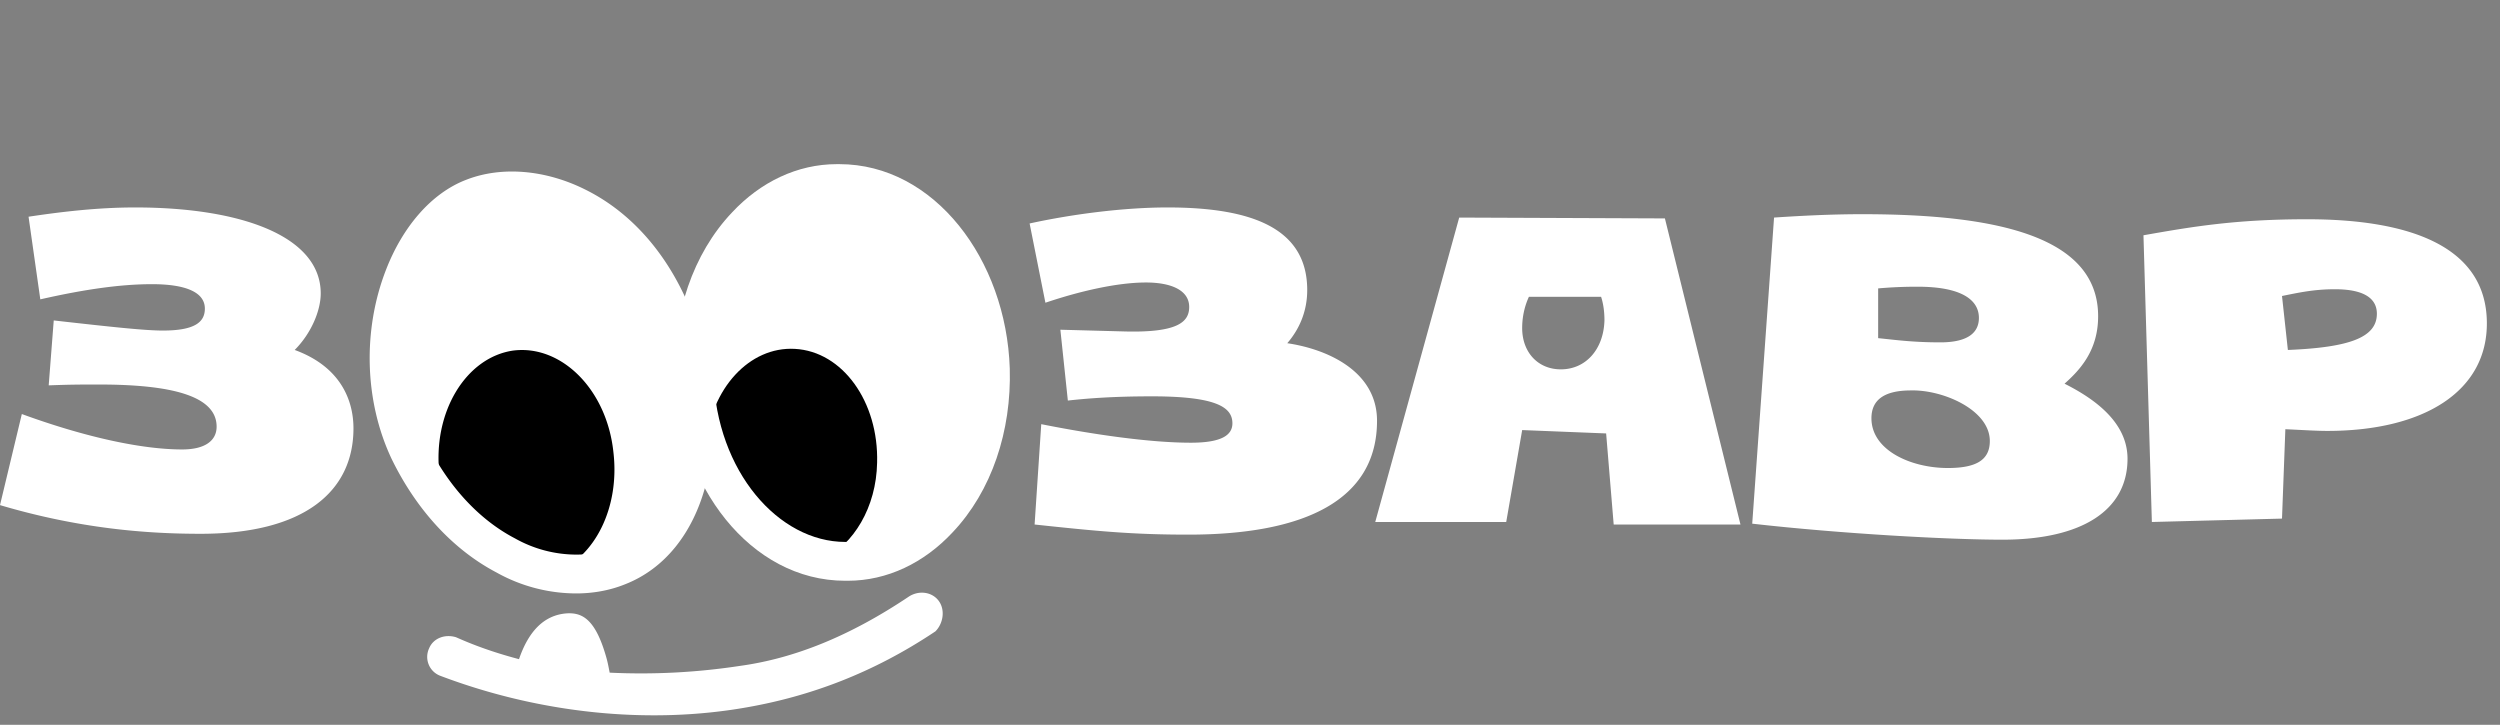 <svg xmlns="http://www.w3.org/2000/svg" fill="none" viewBox="0 0 238 69"><rect x="0" y="0" width="238" height="69" fill="#808080" stroke="none"/><path fill="#fff" d="M89.374 57.214c-.64-.883-1.918-1.044-2.878-.401-5.515 3.692-10.79 5.86-16.065 6.582a62.374 62.374 0 0 1-12.39.642c-.08-.4-.16-.883-.319-1.445-1.039-3.692-2.318-4.28-3.757-4.2-2.238.16-3.676 1.792-4.556 4.361-3.357-.883-5.435-1.846-5.994-2.087-1.04-.321-2.158.08-2.558 1.044a1.923 1.923 0 0 0 1.12 2.649c9.35 3.532 19.742 4.656 29.173 2.97 5.915-1.044 11.91-3.211 17.904-7.225.72-.723.96-2.007.32-2.89Zm128.432-23.898-.559-5.138c1.598-.321 3.037-.642 5.035-.642 3.037 0 3.997 1.043 3.997 2.328 0 2.248-2.558 3.211-8.473 3.452Zm-12.948 16.377 12.389-.322.319-8.51c1.759.081 2.958.162 3.997.162 9.192 0 15.266-3.774 15.186-10.356-.08-7.225-7.353-9.794-17.104-9.794-6.874 0-11.031.722-15.587 1.525l.8 27.295Zm-26.057-17.501v-4.736a41.63 41.63 0 0 1 3.757-.161c4.236 0 5.834 1.284 5.834 2.97 0 1.285-.879 2.328-3.676 2.328-2.638 0-4.317-.24-5.915-.401Zm10.63 9.794c0 1.846-1.358 2.569-3.996 2.569-3.517 0-7.274-1.686-7.274-4.737 0-1.846 1.359-2.649 3.757-2.649 3.037-.08 7.513 1.847 7.513 4.817Zm-35.808 7.947h12.07l-7.194-29.14-19.583-.08-7.993 28.98h12.469l1.519-8.75 7.993.32.719 8.67ZM0 48.087c7.593 2.248 13.988 2.73 19.103 2.73 9.831 0 14.547-4.014 14.547-10.035 0-2.65-1.199-5.86-5.595-7.466 1.599-1.606 2.478-3.773 2.478-5.379 0-5.459-7.593-8.188-17.665-8.188-3.516 0-6.953.401-10.15.883l1.119 7.867c4.236-.963 7.673-1.445 10.63-1.445 3.117 0 5.036.723 5.036 2.328 0 1.285-.96 2.087-3.997 2.087-1.678 0-4.716-.32-10.39-.963l-.48 6.181c2.158-.08 3.037-.08 4.796-.08 6.794 0 11.19 1.044 11.19 4.014 0 1.285-1.04 2.168-3.277 2.168-3.757 0-9.112-1.124-15.267-3.372L0 48.087Zm166.812 1.766c8.472.963 18.783 1.525 23.818 1.525 7.594 0 11.91-2.81 11.91-7.706 0-3.372-2.958-5.62-5.995-7.145 1.439-1.285 3.197-3.13 3.197-6.422 0-7.466-9.272-9.714-22.46-9.714-3.037 0-5.994.16-8.392.321l-2.078 29.141ZM145.55 28.258h6.874c.24.723.32 1.526.32 2.248-.08 2.73-1.758 4.656-4.156 4.656-2.158 0-3.677-1.605-3.677-3.933 0-.883.16-1.927.639-2.97ZM131.093 40.06c0 7.545-6.884 10.837-17.961 10.837-5.301 0-8.624-.321-14.638-.964l.633-9.553c4.827.964 10.286 1.766 14.242 1.766 2.928 0 3.956-.722 3.956-1.846 0-1.525-1.503-2.569-7.674-2.569-4.036 0-6.488.24-7.992.401l-.712-6.743 5.934.16c5.222.161 6.33-.882 6.33-2.327 0-1.606-1.741-2.329-4.114-2.329-2.69 0-6.251.803-9.574 1.927l-1.504-7.546c4.036-.883 8.941-1.525 13.135-1.525 8.229 0 13.293 2.087 13.293 7.867 0 2.087-.792 3.773-1.899 5.058 3.797.562 8.545 2.649 8.545 7.385Zm-50.24 11.764c6.88-.3 12.141-7.868 11.751-16.905-.39-9.036-6.284-16.119-13.164-15.82-6.88.3-12.141 7.869-11.751 16.905.39 9.037 6.283 16.12 13.164 15.82Z"/><path fill="#fff" d="M80.462 53.44c-7.674 0-14.068-7.868-14.388-17.662-.16-5.54 1.599-10.757 4.956-14.29 2.398-2.568 5.435-4.013 8.632-4.013h.24c7.673 0 14.068 7.867 14.387 17.66.16 5.54-1.598 10.758-4.955 14.29-2.398 2.57-5.435 4.014-8.633 4.014h-.24Z"/><path fill="#fff" d="M79.659 19.328c-2.62 0-5.19 1.179-7.29 3.43l-.012.012c-2.957 3.111-4.595 7.818-4.447 12.956.302 9.218 6.24 15.87 12.548 15.87h.24c2.618 0 5.189-1.179 7.29-3.43l.005-.005.006-.007c2.957-3.111 4.595-7.818 4.447-12.956-.302-9.218-6.24-15.87-12.548-15.87h-.24Z"/><path fill="#000" d="M75.668 33.213c-4.316-.24-7.993 3.773-8.473 9.152 1.919 5.7 6.155 9.954 11.11 10.918 2.958-1.445 5.116-4.977 5.196-9.232.16-5.78-3.277-10.597-7.833-10.838Z"/><path fill="#fff" d="M41.19 42.202c-4.236-8.91-.24-19.668 5.196-21.755 5.515-2.088 14.307 1.685 17.584 12.362 2.877 9.553.48 17.581-5.035 19.669-5.436 2.006-13.509-1.365-17.745-10.276Z"/><path fill="#fff" fill-rule="evenodd" d="M79.664 19.323c-2.618 0-5.189 1.179-7.29 3.43l-.005.006-.006.006c-2.957 3.112-4.595 7.819-4.448 12.956.303 9.218 6.241 15.87 12.549 15.87h.24c2.618 0 5.188-1.178 7.29-3.43l.005-.005.006-.006c2.957-3.112 4.595-7.819 4.447-12.956-.302-9.218-6.24-15.871-12.548-15.871h-.24Zm-9.969.896c2.694-2.883 6.196-4.592 9.97-4.592h.24c9.038 0 15.887 9.08 16.225 19.449v.007c.172 5.936-1.706 11.661-5.458 15.613-2.694 2.883-6.195 4.592-9.969 4.592h-.24c-9.038 0-15.887-9.08-16.225-19.449v-.007c-.172-5.936 1.705-11.661 5.457-15.613Z" clip-rule="evenodd"/><path fill="#fff" d="M54.864 54.646c-2.238 0-4.556-.562-6.714-1.766-3.837-2.007-7.034-5.54-9.192-9.955-2.398-5.057-2.558-11.319-.48-16.617 1.44-3.693 3.837-6.422 6.555-7.466 2.877-1.124 6.474-.803 9.751.803 4.636 2.247 8.153 6.743 9.991 12.603 3.037 10.035.48 19.187-5.995 21.675-1.199.482-2.557.723-3.916.723Z"/><path fill="#000" d="M48.881 33.37c-4.556.643-7.753 5.941-7.034 11.882.16 1.124.4 2.248.8 3.21a20.257 20.257 0 0 0 5.435 4.416c1.598.803 3.197 1.365 4.795 1.606 3.757-1.445 6.155-6.182 5.515-11.48-.639-5.94-4.955-10.195-9.511-9.633Z"/><path fill="#fff" fill-rule="evenodd" d="M53.98 21.306c-2.923-1.431-5.98-1.639-8.278-.74l-.005.001-.005.002c-2.08.798-4.178 3.025-5.498 6.413l-.002.004c-1.896 4.835-1.742 10.558.425 15.136 2.018 4.125 4.96 7.329 8.385 9.12l.022.011.021.012a11.94 11.94 0 0 0 5.82 1.534c1.152 0 2.276-.206 3.234-.59l.013-.006.013-.005c2.555-.982 4.492-3.33 5.45-6.777.957-3.452.879-7.882-.556-12.626-1.722-5.483-4.953-9.507-9.033-11.485l-.007-.004Zm1.61-3.323c-3.63-1.777-7.764-2.212-11.217-.864-3.353 1.29-6.048 4.52-7.605 8.514-2.258 5.758-2.093 12.553.53 18.088l.006.01.005.01c2.293 4.692 5.735 8.544 9.971 10.767a15.606 15.606 0 0 0 7.586 1.987c1.562 0 3.15-.275 4.587-.85 3.912-1.509 6.486-4.979 7.666-9.232 1.18-4.253 1.019-9.414-.582-14.701l-.002-.01-.003-.008c-1.955-6.231-5.755-11.194-10.943-13.71Z" clip-rule="evenodd"/></svg>
